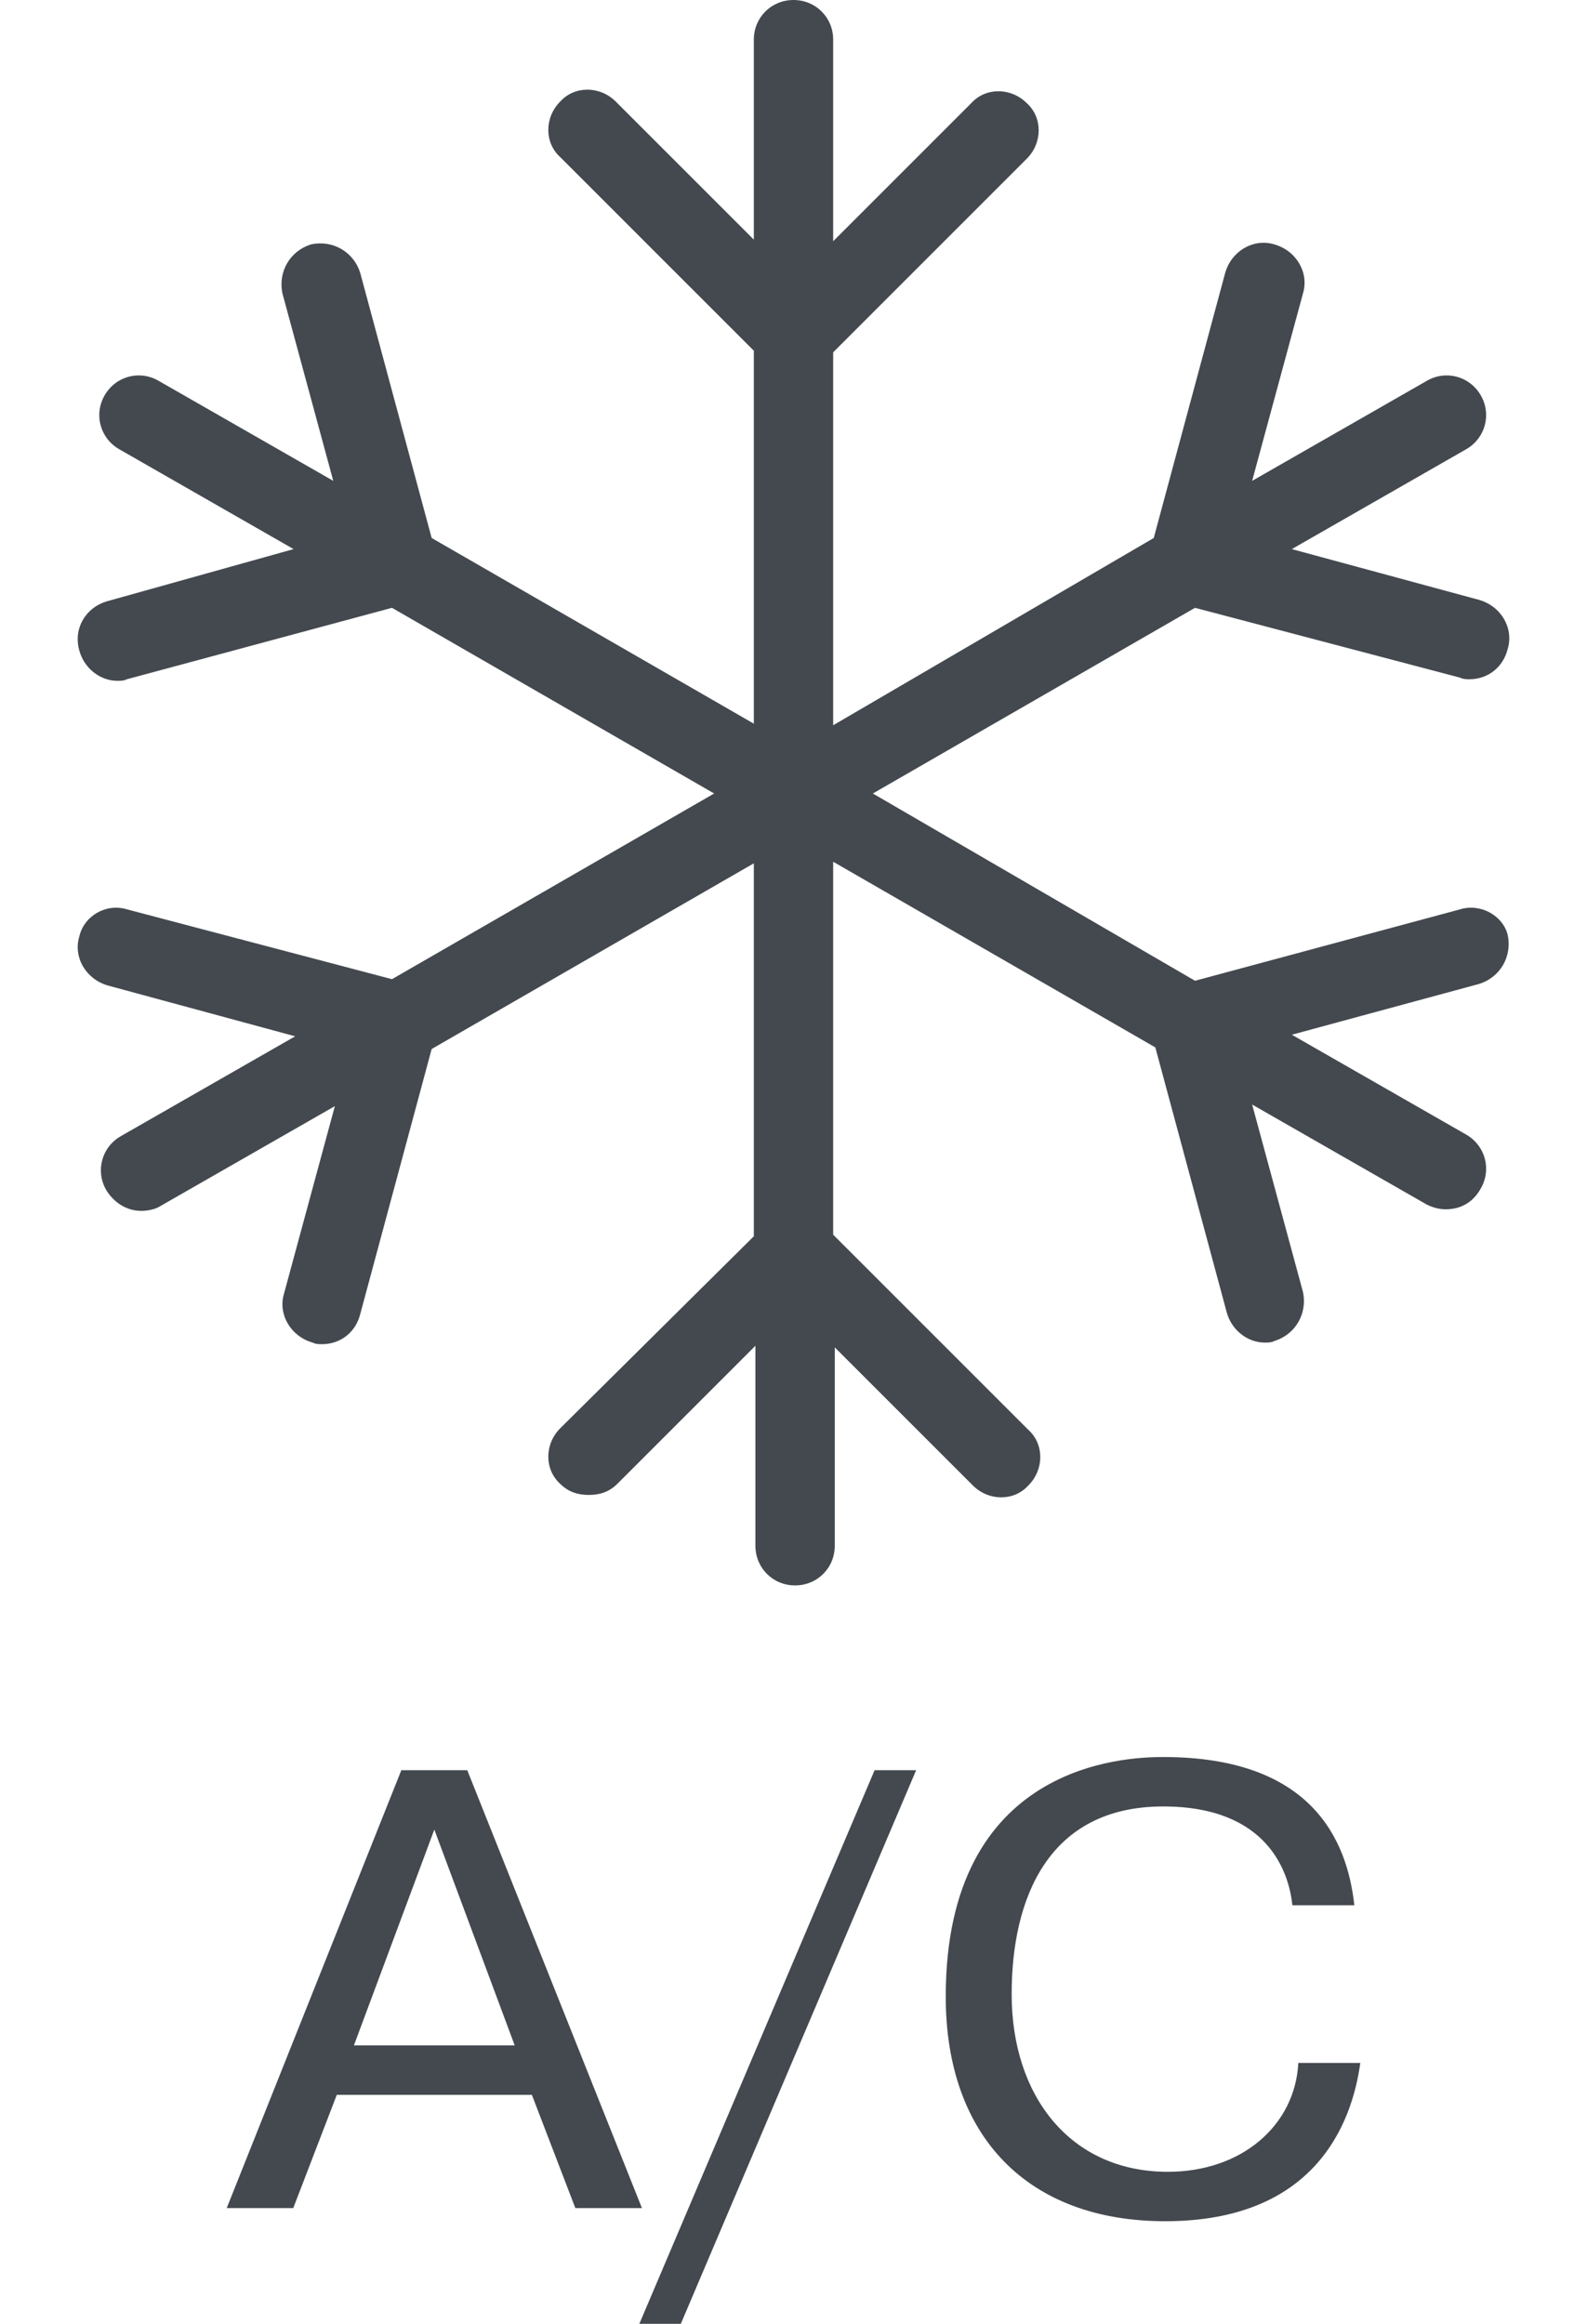 <svg width="28" height="41" viewBox="0 0 28 41" fill="none" xmlns="http://www.w3.org/2000/svg">
<path d="M5.942 36.96L5.174 38.958H4L7.081 31.232H8.244L11.326 38.958H10.151L9.384 36.96H5.942ZM6.244 36.088H9.081L7.663 32.28L6.244 36.088Z" fill="#43494F"/>
<path d="M11.28 41L15.431 31.232H16.164L12.012 41H11.28Z" fill="#43494F"/>
<path d="M22.907 36.397H24C23.849 37.501 23.174 39.19 20.558 39.19C18.14 39.19 16.686 37.7 16.686 35.227C16.686 31.121 19.837 31 20.523 31C23.116 31 23.767 32.435 23.895 33.616H22.802C22.744 33.053 22.384 31.872 20.523 31.872C18.488 31.872 17.849 33.505 17.849 35.183C17.849 36.982 18.884 38.318 20.605 38.318C21.907 38.318 22.849 37.501 22.907 36.397Z" fill="#43494F"/>
<g clip-path="url(#clip0_5153_921)">
<path d="M25.76 16.044L21.084 17.304L15.4 14L21.084 10.724L25.76 11.956C25.816 11.984 25.872 11.984 25.928 11.984C26.236 11.984 26.516 11.788 26.6 11.452C26.712 11.088 26.488 10.696 26.096 10.584L22.792 9.688L25.872 7.924C26.208 7.728 26.32 7.308 26.124 6.972C25.928 6.636 25.508 6.524 25.172 6.72L22.092 8.484L22.988 5.18C23.1 4.816 22.876 4.424 22.484 4.312C22.12 4.2 21.728 4.424 21.616 4.816L20.356 9.492L14.7 12.796V6.216L18.116 2.8C18.396 2.52 18.396 2.072 18.116 1.82C17.836 1.54 17.388 1.54 17.136 1.82L14.7 4.256V0.7C14.7 0.308 14.392 0 14 0C13.608 0 13.3 0.308 13.3 0.7V4.228L10.864 1.792C10.584 1.512 10.136 1.512 9.884 1.792C9.604 2.072 9.604 2.52 9.884 2.772L13.3 6.188V12.768L7.616 9.492L6.356 4.816C6.244 4.452 5.88 4.228 5.488 4.312C5.124 4.424 4.9 4.788 4.984 5.18L5.88 8.484L2.8 6.72C2.464 6.524 2.044 6.636 1.848 6.972C1.652 7.308 1.764 7.728 2.1 7.924L5.18 9.688L1.876 10.612C1.512 10.724 1.288 11.088 1.4 11.48C1.484 11.788 1.764 12.012 2.072 12.012C2.128 12.012 2.184 12.012 2.24 11.984L6.916 10.724L12.6 14L6.916 17.276L2.24 16.044C1.876 15.932 1.484 16.156 1.4 16.52C1.288 16.884 1.512 17.276 1.904 17.388L5.208 18.284L2.128 20.048C1.792 20.244 1.68 20.664 1.876 21C2.016 21.224 2.24 21.364 2.492 21.364C2.604 21.364 2.744 21.336 2.828 21.28L5.908 19.516L5.012 22.82C4.9 23.184 5.124 23.576 5.516 23.688C5.572 23.716 5.628 23.716 5.684 23.716C5.992 23.716 6.272 23.52 6.356 23.184L7.616 18.508L13.3 15.232V21.812L9.884 25.2C9.604 25.48 9.604 25.928 9.884 26.18C10.024 26.32 10.192 26.376 10.388 26.376C10.584 26.376 10.752 26.32 10.892 26.18L13.328 23.744V27.272C13.328 27.664 13.636 27.972 14.028 27.972C14.42 27.972 14.728 27.664 14.728 27.272V23.772L17.164 26.208C17.444 26.488 17.892 26.488 18.144 26.208C18.424 25.928 18.424 25.48 18.144 25.228L14.7 21.784V15.204L20.384 18.48L21.644 23.156C21.728 23.464 22.008 23.688 22.316 23.688C22.372 23.688 22.428 23.688 22.484 23.66C22.848 23.548 23.072 23.184 22.988 22.792L22.092 19.488L25.172 21.252C25.284 21.308 25.396 21.336 25.508 21.336C25.76 21.336 25.984 21.224 26.124 20.972C26.32 20.636 26.208 20.216 25.872 20.02L22.792 18.256L26.096 17.36C26.46 17.248 26.684 16.884 26.6 16.492C26.516 16.156 26.124 15.932 25.76 16.044Z" fill="#43494F"/>
</g>
<defs>
<clipPath id="clip0_5153_921">
<rect width="28" height="28" fill="white"/>
</clipPath>
</defs>
</svg>

